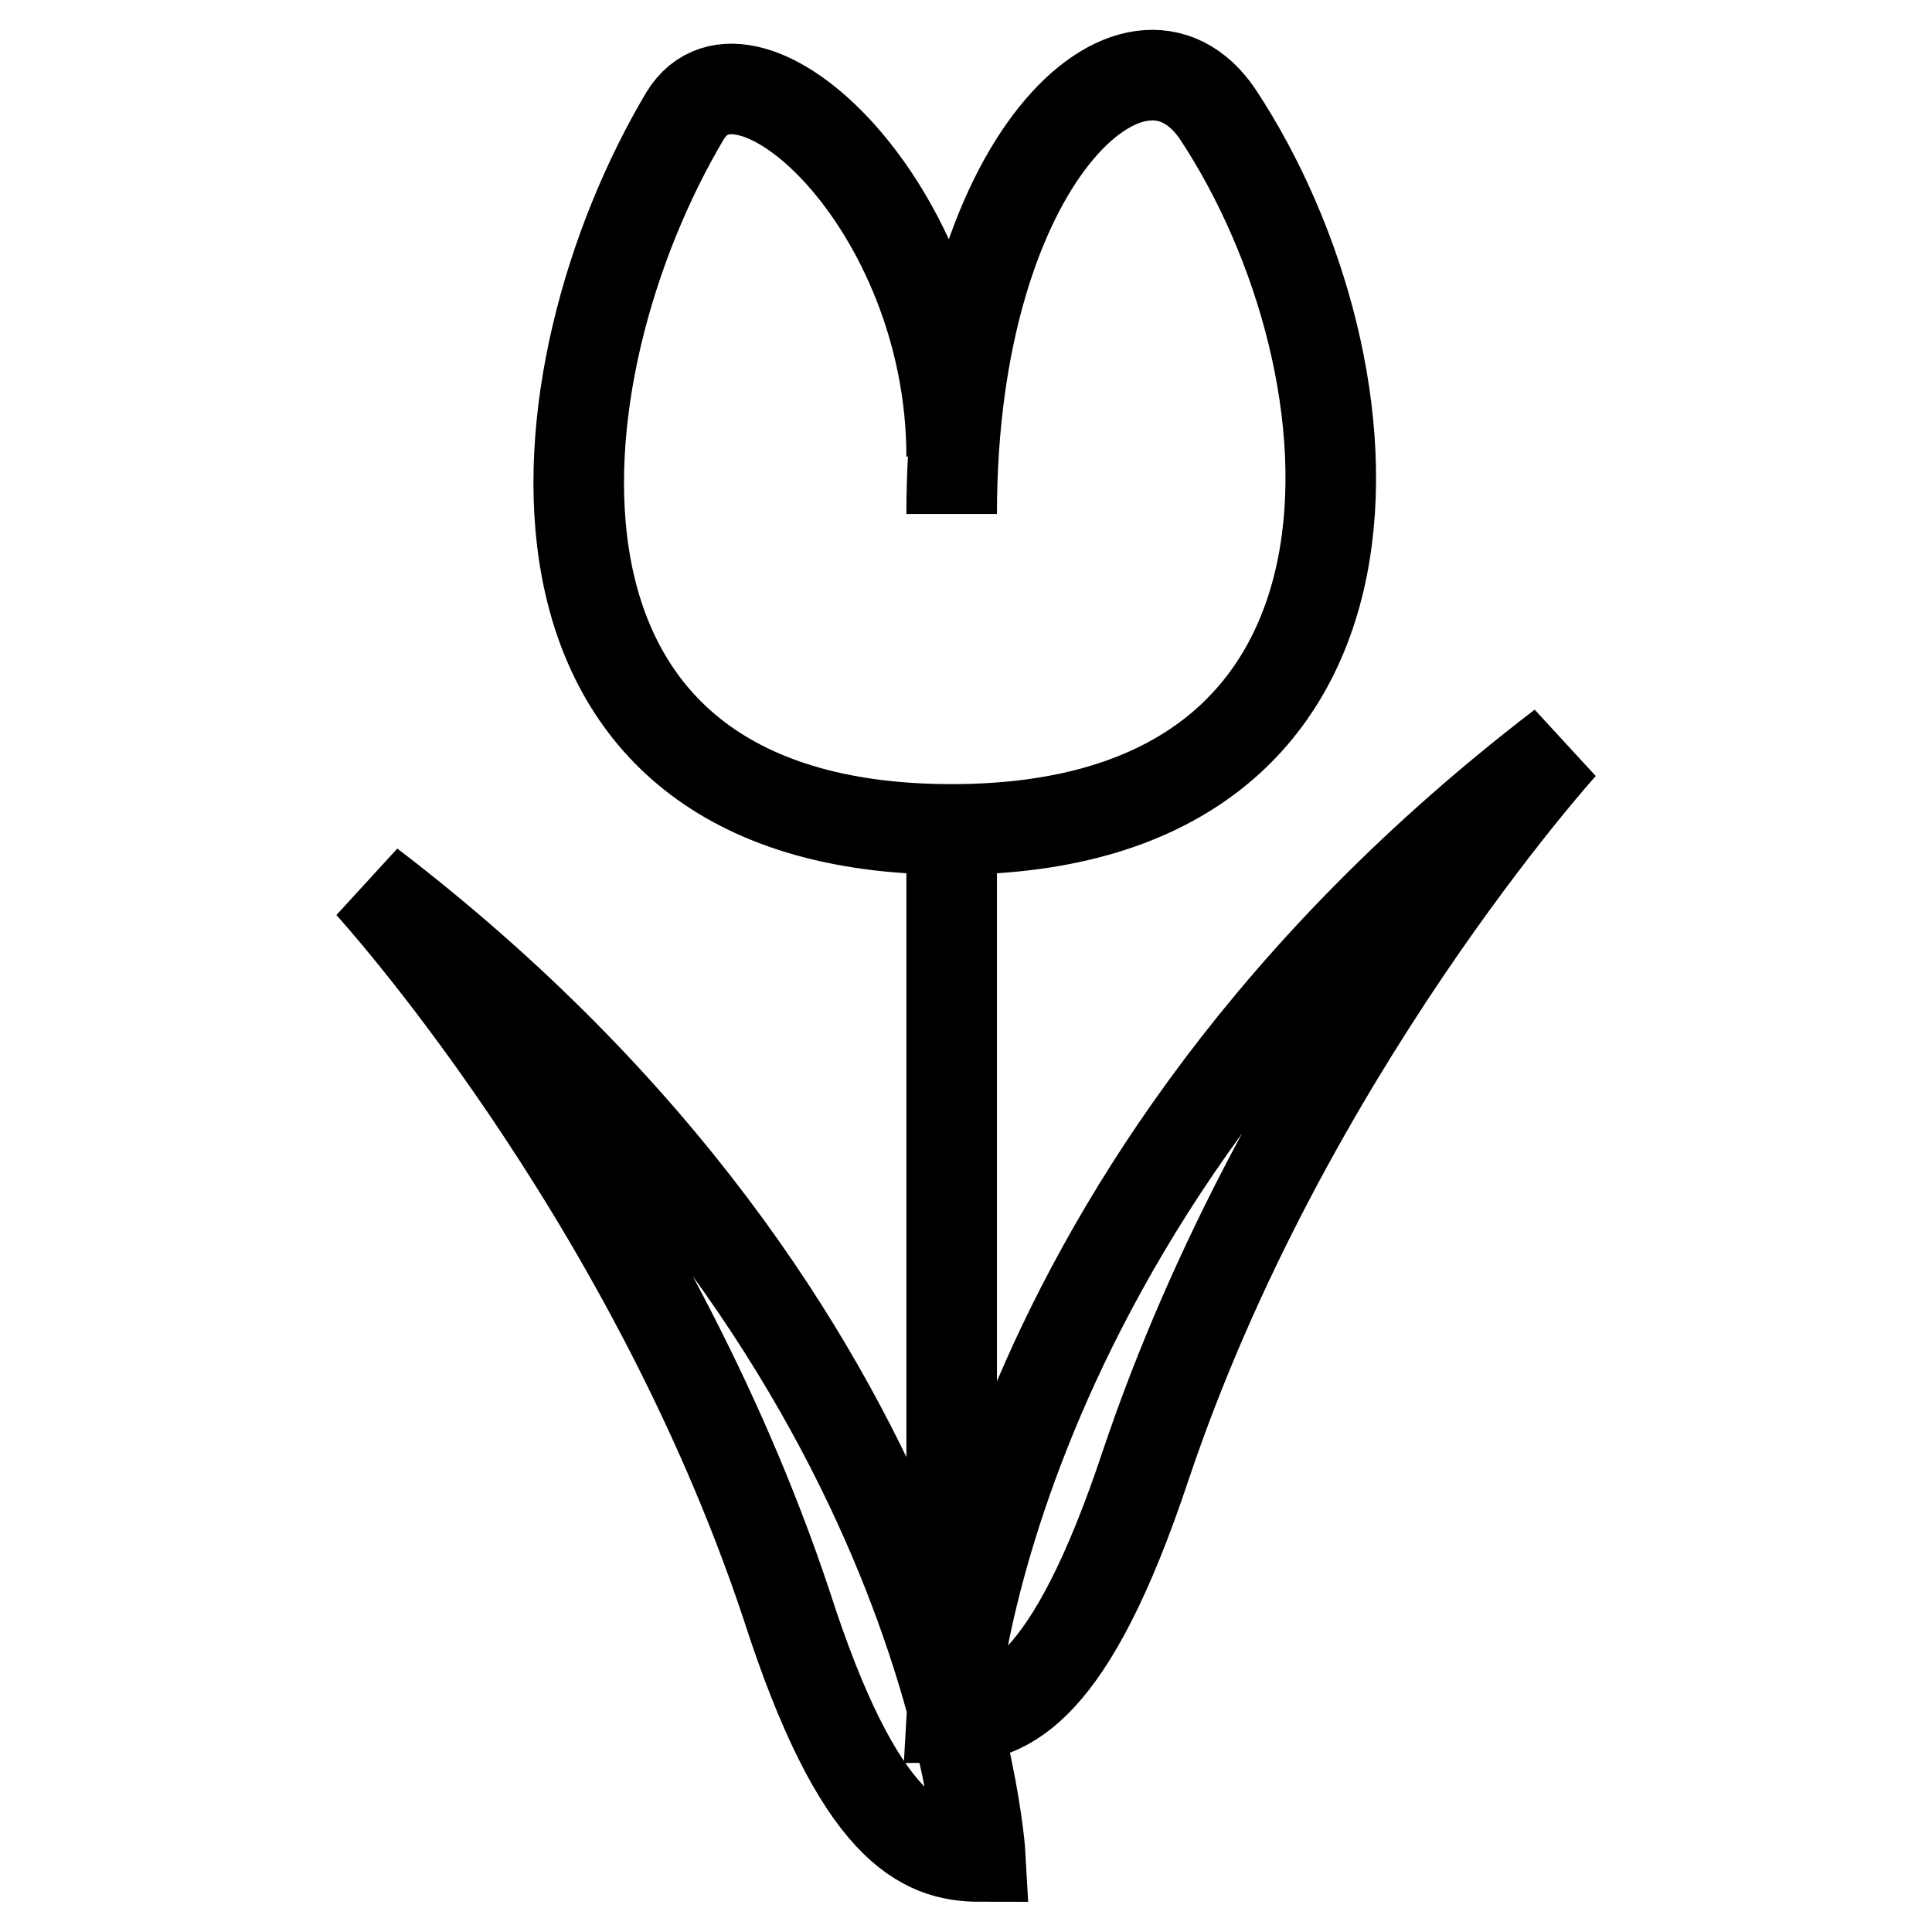 <?xml version="1.0" encoding="utf-8"?>
<!-- Svg Vector Icons : http://www.onlinewebfonts.com/icon -->
<!DOCTYPE svg PUBLIC "-//W3C//DTD SVG 1.1//EN" "http://www.w3.org/Graphics/SVG/1.1/DTD/svg11.dtd">
<svg version="1.1" xmlns="http://www.w3.org/2000/svg" xmlns:xlink="http://www.w3.org/1999/xlink" x="0px" y="0px" viewBox="0 0 256 256" enable-background="new 0 0 256 256" xml:space="preserve">
<g> <path stroke-width="12" fill-opacity="0" stroke="#000000"  d="M126.1,68.1c0-47.1,24.5-69,35.3-52.9c22.2,33.7,26.4,94.7-35.3,94.7S70.5,49.4,90.8,15.3 c8-13,35.3,11.9,35.3,45.2 M126.1,109.9v113.8 M126.1,227.6c0,0,3.8-69.8,80.9-128.8c0,0-36.8,40.6-55.2,95.4 C141.8,224.2,133.4,227.6,126.1,227.6L126.1,227.6z M129.9,246c0,0-3.8-69.8-80.9-128.8c0,0,36.8,40.2,55.2,95.4 C113.8,242.5,122.3,246,129.9,246L129.9,246z"/></g>
</svg>